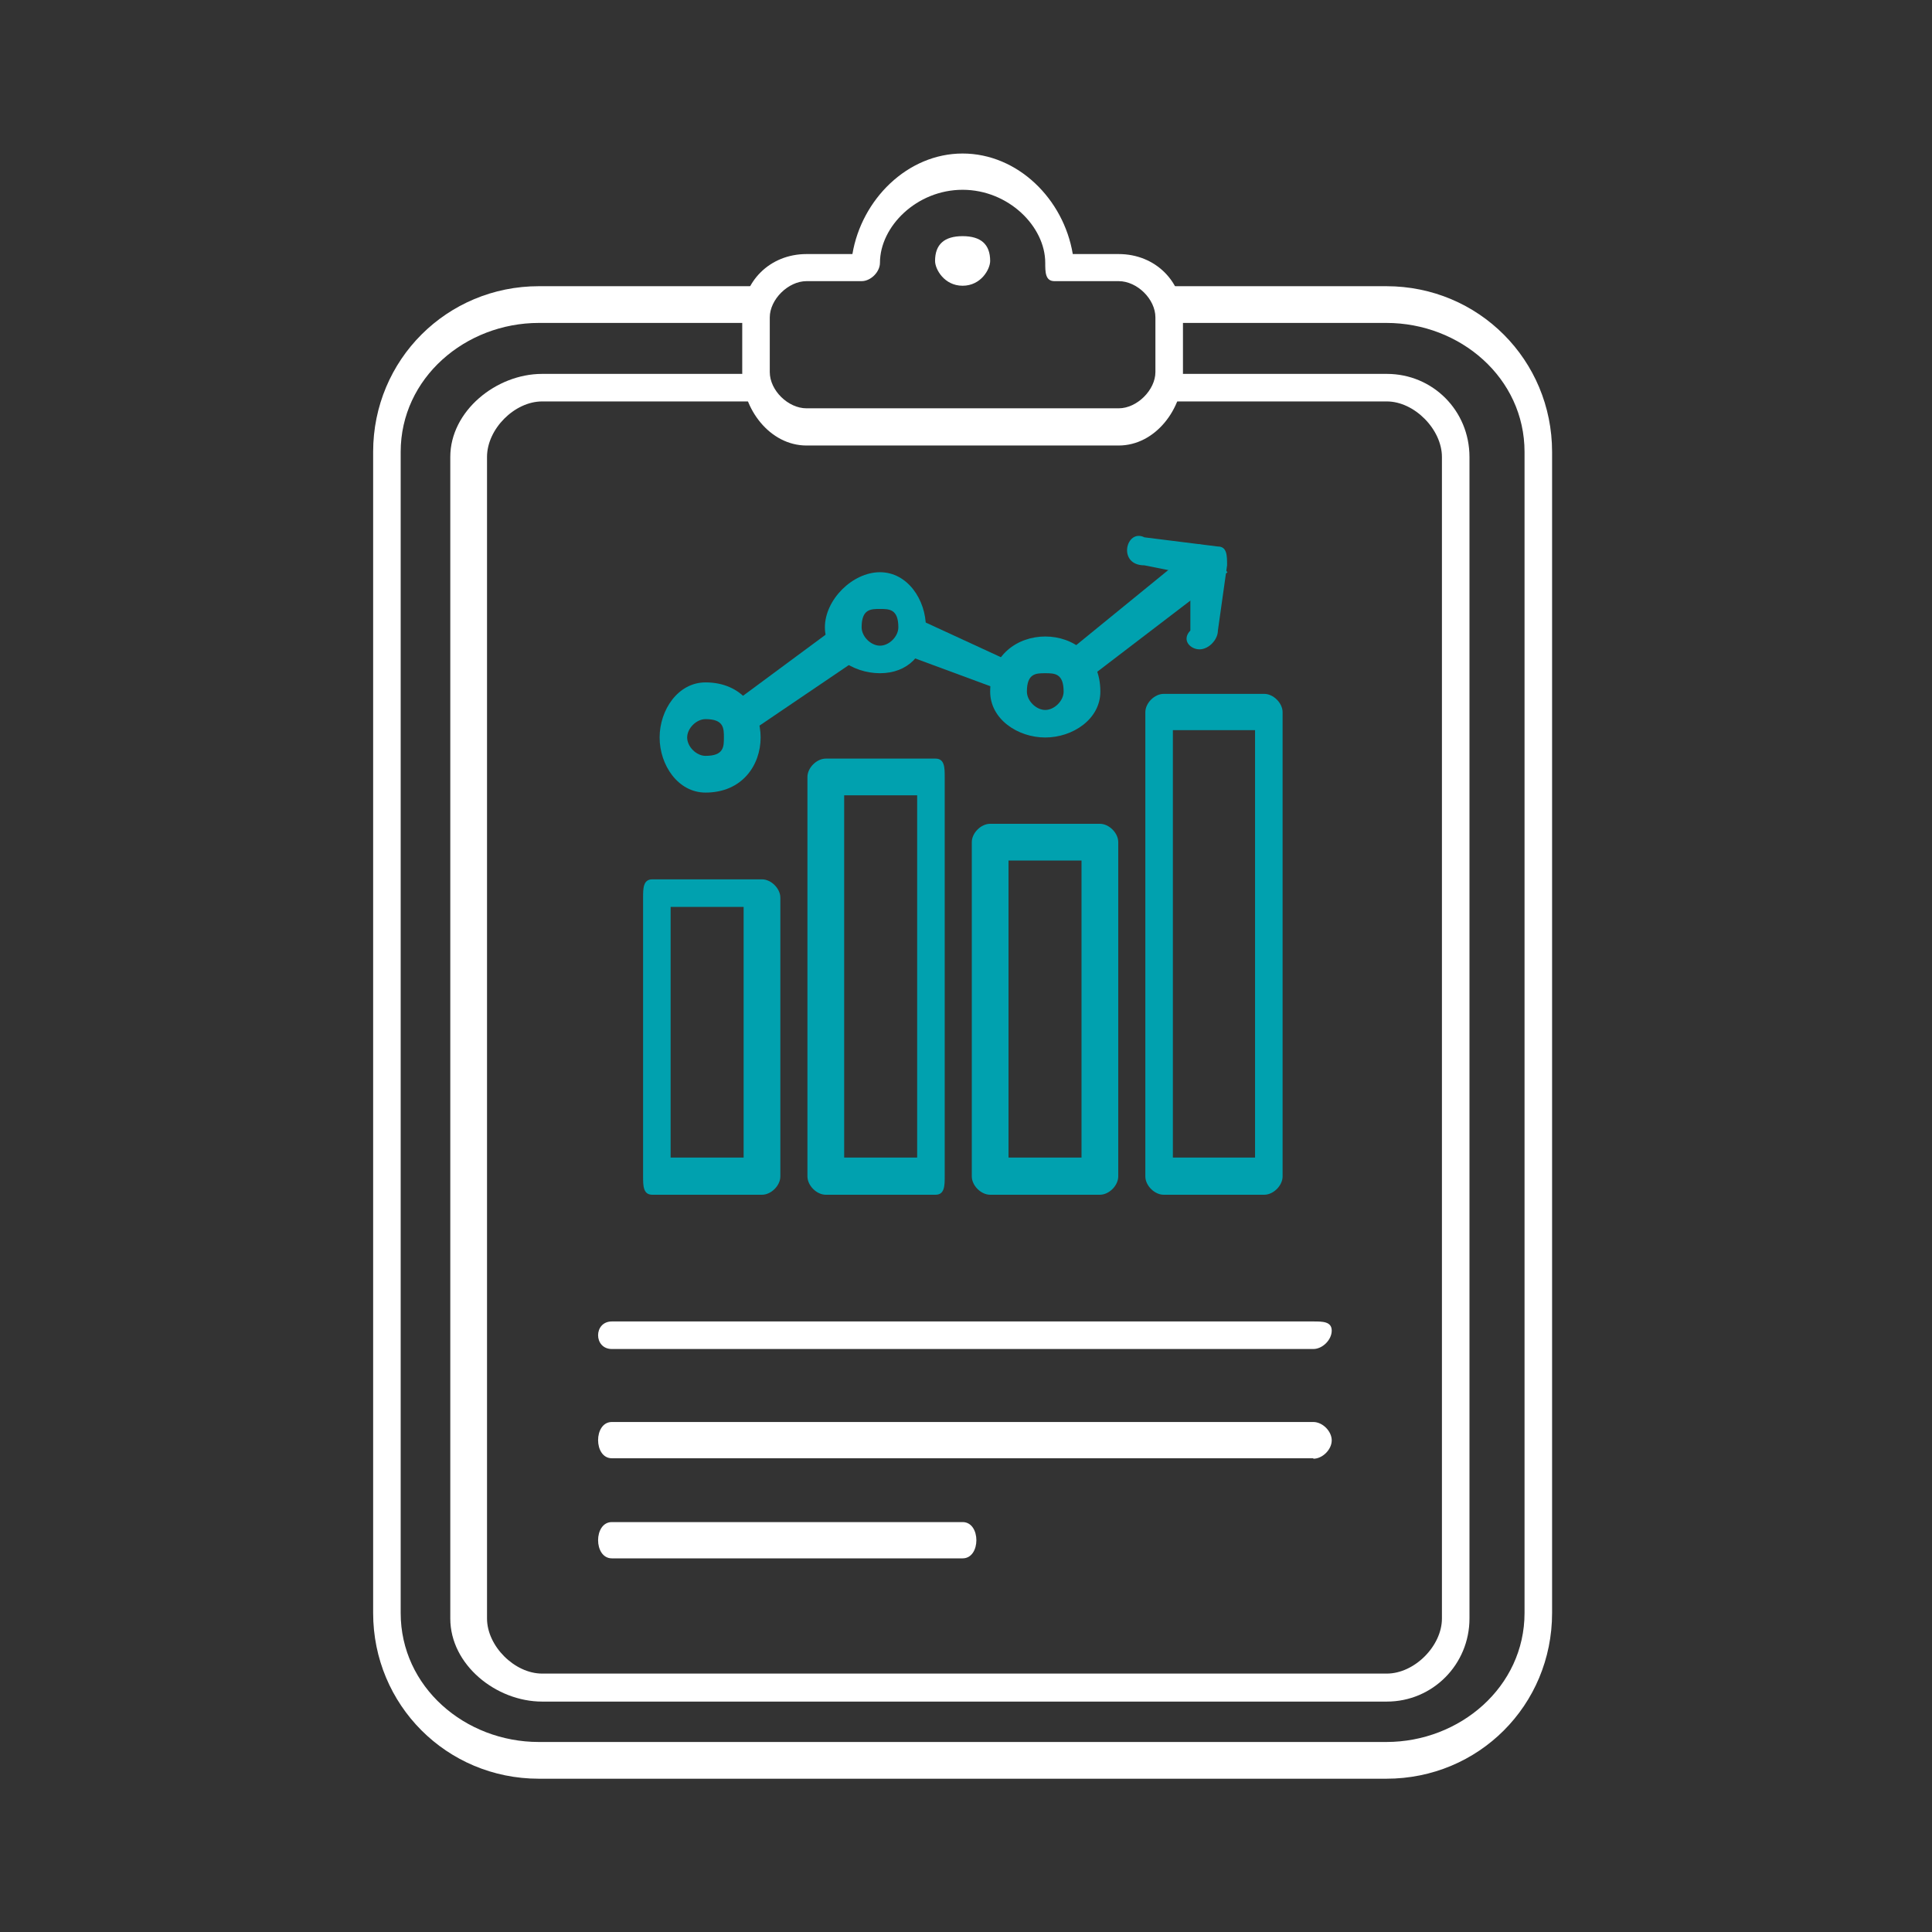 <svg width="251" height="251" viewBox="0 0 251 251" fill="none" xmlns="http://www.w3.org/2000/svg">
<rect x="0" y="0" width="251" height="251" fill="#333333" stroke="none"/>
<path fill-rule="evenodd" clip-rule="evenodd" d="M125.06 202.457H79.492C77.106 202.457 77.106 197.745 79.492 197.745H125.06C127.445 197.745 127.445 202.457 125.06 202.457ZM170.628 189.454H79.492C77.106 189.454 77.106 184.742 79.492 184.742H170.628C171.821 184.742 173.014 185.935 173.014 187.128C173.014 188.321 171.821 189.514 170.628 189.514V189.454ZM170.628 175.259H79.492C77.106 175.259 77.106 171.68 79.492 171.68H170.628C171.821 171.68 173.014 171.68 173.014 172.873C173.014 174.066 171.821 175.259 170.628 175.259Z" fill="white"/>
<path fill-rule="evenodd" clip-rule="evenodd" d="M180.111 231.086H70.008C58.02 231.086 48.477 221.483 48.477 209.554V58.714C48.477 46.725 58.079 37.182 70.008 37.182H98.757V41.954H70.008C60.465 41.954 52.055 49.111 52.055 58.714V209.554C52.055 219.157 60.405 226.314 70.008 226.314H180.111C189.654 226.314 198.064 219.157 198.064 209.554V58.714C198.064 49.111 189.714 41.954 180.111 41.954H151.363V37.182H180.111C192.1 37.182 201.643 46.785 201.643 58.714V209.554C201.643 221.543 192.1 231.086 180.111 231.086Z" fill="white"/>
<path fill-rule="evenodd" clip-rule="evenodd" d="M180.174 221.065H70.429C64.464 221.065 58.5 216.294 58.5 210.27V59.37C58.5 53.406 64.464 48.575 70.429 48.575H99.058V52.153H70.429C66.85 52.153 63.272 55.732 63.272 59.37V210.27C63.272 213.849 66.85 217.427 70.429 217.427H180.174C183.753 217.427 187.332 213.849 187.332 210.27V59.37C187.332 55.791 183.753 52.153 180.174 52.153H151.545V48.575H180.174C186.139 48.575 190.91 53.346 190.91 59.37V210.27C190.91 216.234 186.139 221.065 180.174 221.065Z" fill="white"/>
<path fill-rule="evenodd" clip-rule="evenodd" d="M145.337 57.879H104.779C100.007 57.879 96.429 53.107 96.429 48.395V41.297C96.429 36.586 100.007 33.007 104.779 33.007H110.743C111.936 25.909 117.901 19.945 125.058 19.945C132.215 19.945 138.18 25.85 139.372 33.007H145.337C150.108 33.007 153.687 36.586 153.687 41.297V48.395C153.687 53.107 150.108 57.879 145.337 57.879ZM104.779 36.526C102.393 36.526 100.007 38.912 100.007 41.238V48.336C100.007 50.721 102.393 53.047 104.779 53.047H145.337C147.723 53.047 150.108 50.662 150.108 48.336V41.238C150.108 38.852 147.723 36.526 145.337 36.526H136.987C135.794 36.526 135.794 35.333 135.794 34.14C135.794 29.428 131.022 24.657 125.058 24.657C119.093 24.657 114.322 29.428 114.322 34.14C114.322 35.333 113.129 36.526 111.936 36.526H104.779Z" fill="white"/>
<path fill-rule="evenodd" clip-rule="evenodd" d="M125.06 37.122C127.446 37.122 128.639 34.975 128.639 33.902C128.639 31.755 127.446 30.681 125.06 30.681C122.674 30.681 121.481 31.755 121.481 33.902C121.481 34.975 122.674 37.122 125.06 37.122Z" fill="white"/>
<path fill-rule="evenodd" clip-rule="evenodd" d="M97.803 94.858L95.417 91.22L108.479 81.557L112.058 85.196L97.803 94.858ZM131.025 90.027L117.962 85.196L119.155 80.365L132.218 86.389L131.025 90.027ZM140.508 88.834L138.122 85.196L155.896 70.702L159.475 74.34L140.508 88.834ZM164.246 155.218H151.184C149.991 155.218 148.799 154.025 148.799 152.832V92.532C148.799 91.339 149.991 90.146 151.184 90.146H164.246C165.439 90.146 166.632 91.339 166.632 92.532V152.832C166.632 154.025 165.439 155.218 164.246 155.218ZM152.377 150.387H163.053V94.858H152.377V150.387ZM98.996 155.218H84.741C83.548 155.218 83.548 154.025 83.548 152.832V116.628C83.548 115.435 83.548 114.242 84.741 114.242H98.996C100.189 114.242 101.381 115.435 101.381 116.628V152.832C101.381 154.025 100.189 155.218 98.996 155.218ZM87.126 150.387H96.61V117.821H87.126V150.387ZM121.541 155.218H107.286C106.093 155.218 104.9 154.025 104.9 152.832V100.942C104.9 99.749 106.093 98.556 107.286 98.556H121.541C122.734 98.556 122.734 99.749 122.734 100.942V152.832C122.734 154.025 122.734 155.218 121.541 155.218ZM109.672 150.387H119.155V103.328H109.672V150.387ZM142.894 155.218H128.639C127.446 155.218 126.253 154.025 126.253 152.832V109.411C126.253 108.218 127.446 107.025 128.639 107.025H142.894C144.087 107.025 145.28 108.218 145.28 109.411V152.832C145.28 154.025 144.087 155.218 142.894 155.218ZM131.025 150.387H140.508V111.797H131.025V150.387Z" fill="#00A1AF"/>
<path fill-rule="evenodd" clip-rule="evenodd" d="M91.661 102.97C88.082 102.97 85.696 99.392 85.696 95.813C85.696 92.235 88.082 88.656 91.661 88.656C96.432 88.656 98.818 92.235 98.818 95.813C98.818 99.392 96.432 102.97 91.661 102.97ZM91.661 93.427C90.468 93.427 89.275 94.62 89.275 95.813C89.275 97.006 90.468 98.199 91.661 98.199C94.046 98.199 94.046 97.006 94.046 95.813C94.046 94.62 94.046 93.427 91.661 93.427ZM114.326 87.463C110.747 87.463 107.168 85.077 107.168 81.499C107.168 77.92 110.747 74.341 114.326 74.341C117.904 74.341 120.29 77.92 120.29 81.499C120.29 85.077 117.904 87.463 114.326 87.463ZM114.326 79.113C113.133 79.113 111.94 79.113 111.94 81.499C111.94 82.692 113.133 83.884 114.326 83.884C115.519 83.884 116.711 82.692 116.711 81.499C116.711 79.113 115.519 79.113 114.326 79.113ZM135.797 95.813C132.219 95.813 128.64 93.427 128.64 89.849C128.64 85.077 132.219 82.692 135.797 82.692C139.376 82.692 142.955 85.077 142.955 89.849C142.955 93.427 139.376 95.813 135.797 95.813ZM135.797 87.463C134.605 87.463 133.412 87.463 133.412 89.849C133.412 91.042 134.605 92.235 135.797 92.235C136.99 92.235 138.183 91.042 138.183 89.849C138.183 87.463 136.99 87.463 135.797 87.463Z" fill="#00A1AF"/>
<path fill-rule="evenodd" clip-rule="evenodd" d="M155.841 84.362C154.648 84.362 153.455 83.169 154.648 81.916V74.64L148.683 73.447C145.105 73.447 146.298 68.616 148.683 69.809L158.227 71.001C159.419 71.001 159.419 72.194 159.419 73.447L158.227 81.916C158.227 83.109 157.034 84.362 155.841 84.362Z" fill="#00A1AF"/>
</svg>
